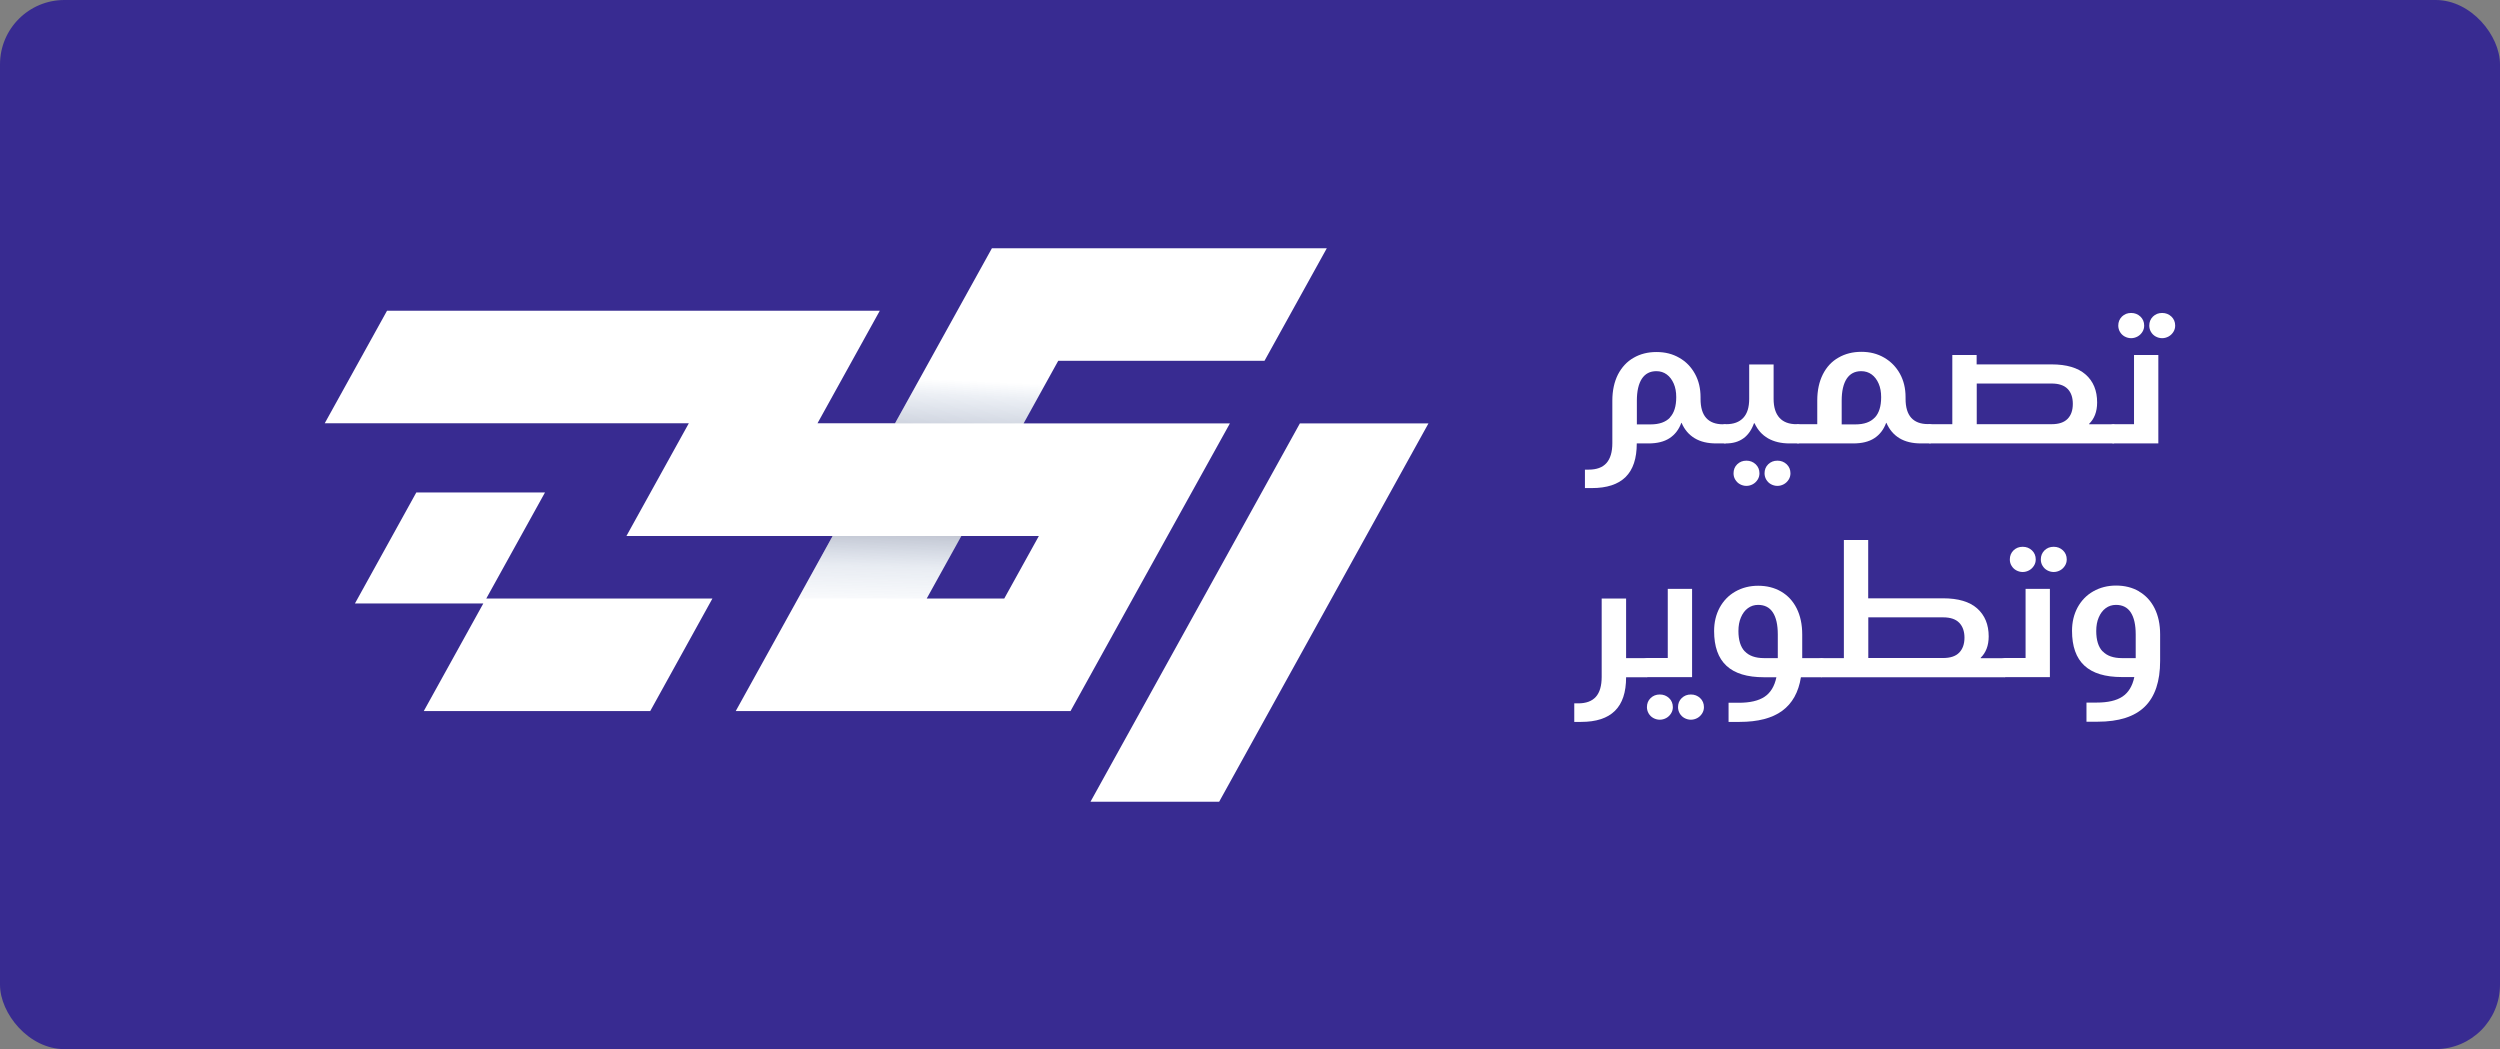 <svg xmlns="http://www.w3.org/2000/svg" xmlns:xlink="http://www.w3.org/1999/xlink" id="Layer_1" data-name="Layer 1" viewBox="0 0 250.83 105.26"><rect x="0" y="0" width="250.83" height="105.26" fill="#808080" stroke="none"/><defs><style>      .cls-1 {        fill: url(#linear-gradient);      }      .cls-1, .cls-2, .cls-3, .cls-4 {        stroke-width: 0px;      }      .cls-2 {        fill: #382b91;      }      .cls-3 {        fill: url(#linear-gradient-2);      }      .cls-4 {        fill: #fff;      }    </style><linearGradient id="linear-gradient" x1="98.04" y1="930.98" x2="97.37" y2="946.18" gradientTransform="translate(0 -892.74)" gradientUnits="userSpaceOnUse"><stop offset="0" stop-color="#3360a3" stop-opacity="0"></stop><stop offset=".1" stop-color="#30548f" stop-opacity=".09"></stop><stop offset=".55" stop-color="#272b4b" stop-opacity=".39"></stop><stop offset=".9" stop-color="#241d33" stop-opacity=".5"></stop></linearGradient><linearGradient id="linear-gradient-2" x1="641.16" y1="939.59" x2="640.68" y2="958.8" gradientTransform="translate(729.25 1003.71) rotate(-180)" gradientUnits="userSpaceOnUse"><stop offset=".14" stop-color="#3360a2" stop-opacity="0"></stop><stop offset=".38" stop-color="#30518a" stop-opacity=".11"></stop><stop offset=".69" stop-color="#262744" stop-opacity=".43"></stop><stop offset=".75" stop-color="#241d34" stop-opacity=".5"></stop></linearGradient></defs><rect class="cls-2" width="250.83" height="105.26" rx="6.46" ry="6.46"></rect><g><g><path class="cls-4" d="M106.18,36.2h20.69l6.25-11.29h-33.6l-6.25,11.29h0l-3.47,6.27h-7.78l6.25-11.29h-49.44l-6.25,11.29h36.53l-6.26,11.31h20.69l-3.47,6.27-6.25,11.29h33.59l6.25-11.29,3.48-6.28,6.26-11.29h-20.7l3.47-6.27h0ZM104.23,53.78l-3.47,6.27h-7.78l3.47-6.27h7.78Z"></path><polygon class="cls-4" points="130.42 42.48 109.41 80.44 122.32 80.44 143.32 42.48 130.42 42.48"></polygon><polygon class="cls-4" points="54.68 49.41 41.77 49.41 35.61 60.55 48.49 60.55 42.52 71.34 65.24 71.34 71.48 60.05 48.79 60.05 54.68 49.41"></polygon><polygon class="cls-1" points="106.18 36.21 102.71 42.48 89.8 42.48 93.27 36.21 106.18 36.21"></polygon><polygon class="cls-3" points="80.08 60.05 83.55 53.78 96.46 53.78 92.99 60.05 80.08 60.05"></polygon></g><g><path class="cls-4" d="M173.36,42.68v1.71l-.29.1h-.88c-.86,0-1.58-.17-2.16-.52-.58-.35-1.02-.86-1.31-1.54h-.03c-.25.68-.65,1.19-1.19,1.54-.54.35-1.24.52-2.11.52h-1.17c0,1.51-.37,2.63-1.12,3.37-.75.74-1.88,1.11-3.39,1.11h-.69v-1.85h.37c.8,0,1.4-.22,1.79-.66s.59-1.11.59-2v-4.26c0-1.01.19-1.88.56-2.62.38-.73.9-1.3,1.57-1.68.67-.39,1.43-.58,2.3-.58s1.62.19,2.29.58c.67.38,1.19.92,1.57,1.61.38.69.56,1.47.56,2.35v.17c0,.85.19,1.49.57,1.91s.94.63,1.68.63h.19l.29.11h.01ZM167.54,41.89c.43-.45.64-1.13.64-2.04,0-.52-.08-.97-.25-1.36s-.4-.7-.7-.92c-.3-.22-.65-.33-1.04-.33-.64,0-1.12.25-1.46.76-.33.51-.5,1.24-.5,2.2v2.38h1.38c.87,0,1.51-.23,1.94-.68h-.01Z"></path><path class="cls-4" d="M180.7,42.68v1.71l-.29.1h-.86c-.85,0-1.56-.17-2.16-.51-.59-.34-1.04-.84-1.35-1.51h-.06c-.24.67-.59,1.17-1.06,1.51s-1.05.51-1.74.51h-.12l-.29-.1v-1.73l.29-.1h.13c.75,0,1.32-.21,1.72-.64s.59-1.06.59-1.9v-3.45h2.45v3.45c0,.84.2,1.47.59,1.9s.96.64,1.7.64h.15l.29.11h.02ZM174.57,48.58c-.2-.11-.35-.26-.47-.46-.12-.19-.17-.41-.17-.63,0-.36.12-.67.37-.91s.55-.36.92-.36.67.12.93.36c.25.24.38.54.38.91,0,.23-.06.44-.18.63-.12.19-.28.35-.48.46s-.42.17-.65.17-.45-.06-.65-.17h0ZM177.68,48.58c-.2-.11-.35-.26-.47-.46-.11-.19-.17-.41-.17-.63,0-.36.12-.67.37-.91s.55-.36.92-.36.67.12.93.36c.25.24.38.54.38.91,0,.23-.06.44-.18.63-.12.19-.28.35-.48.46s-.42.17-.65.17-.45-.06-.65-.17h0Z"></path><path class="cls-4" d="M193.92,42.68v1.71l-.29.1h-.89c-.86,0-1.58-.17-2.16-.52s-1.01-.86-1.31-1.54h-.03c-.25.68-.65,1.19-1.19,1.54-.54.35-1.24.52-2.11.52h-5.55l-.29-.1v-1.73l.29-.1h1.94v-2.38c0-1.01.19-1.88.56-2.62.37-.73.89-1.3,1.57-1.68.67-.39,1.44-.58,2.3-.58s1.6.19,2.28.58c.67.39,1.2.93,1.58,1.61.38.69.57,1.47.57,2.35v.17c0,.85.19,1.49.57,1.91s.94.63,1.68.63h.19l.29.11v.02ZM188.11,41.89c.42-.45.63-1.13.63-2.04,0-.52-.08-.97-.25-1.36s-.4-.7-.7-.92c-.3-.22-.65-.33-1.05-.33-.64,0-1.12.25-1.46.76-.33.51-.5,1.24-.5,2.2v2.38h1.38c.87,0,1.51-.23,1.93-.68h.02Z"></path><path class="cls-4" d="M212.31,42.66v1.73l-.29.1h-18.38l-.29-.1v-1.73l.29-.1h2.24v-6.94h2.44v.94h7.52c1.51,0,2.65.34,3.42,1.02s1.15,1.61,1.15,2.8c0,.46-.07.88-.21,1.24s-.34.66-.59.9v.05h2.41l.29.1h0ZM207.45,42.02c.35-.36.52-.86.52-1.5s-.17-1.14-.52-1.5-.89-.54-1.61-.54h-7.51v4.08h7.51c.73,0,1.26-.18,1.61-.54Z"></path><path class="cls-4" d="M216.55,35.63v8.86h-4.53l-.29-.1v-1.73l.29-.1h2.09v-6.94h2.44ZM213.17,33.76c-.2-.11-.35-.26-.47-.46-.11-.19-.17-.41-.17-.63,0-.36.12-.66.37-.91.25-.24.55-.36.92-.36s.67.12.93.36c.25.24.38.54.38.91,0,.23-.06.44-.18.63-.12.19-.28.35-.48.46s-.42.17-.65.17-.45-.06-.65-.17h0ZM216.28,33.76c-.2-.11-.35-.26-.47-.46-.11-.19-.17-.41-.17-.63,0-.36.12-.66.37-.91.25-.24.55-.36.92-.36s.67.12.93.36c.25.24.38.54.38.91,0,.23-.06.44-.18.63-.12.19-.28.35-.48.46s-.42.17-.65.17-.45-.06-.65-.17h0Z"></path><path class="cls-4" d="M165.52,66.12v1.73l-.29.1h-2.08c0,1.51-.37,2.63-1.12,3.37-.75.74-1.88,1.11-3.39,1.11h-.69v-1.86h.39c.8,0,1.39-.22,1.78-.66s.58-1.11.58-2v-7.86h2.45v5.98h2.08l.29.09Z"></path><path class="cls-4" d="M169.77,59.08v8.86h-4.53l-.29-.1v-1.73l.29-.09h2.09v-6.94s2.44,0,2.44,0ZM165.88,72.04c-.2-.11-.35-.26-.47-.46-.11-.19-.17-.41-.17-.63,0-.36.12-.67.37-.91s.55-.36.92-.36.67.12.93.36c.25.24.38.54.38.91,0,.23-.06.44-.18.63-.12.19-.28.35-.48.46s-.42.17-.65.17-.45-.06-.65-.17h0ZM169,72.04c-.2-.11-.35-.26-.47-.46-.11-.19-.17-.41-.17-.63,0-.36.12-.67.37-.91.25-.24.55-.36.92-.36s.67.12.93.36c.25.24.38.54.38.91,0,.23-.06.44-.18.63-.12.19-.28.35-.48.46s-.42.17-.65.17-.45-.06-.65-.17h0Z"></path><path class="cls-4" d="M183.04,66.12v1.73l-.29.1h-2.06c-.24,1.51-.87,2.63-1.88,3.37s-2.44,1.11-4.27,1.11h-1.11v-1.92h1.02c1.13,0,1.99-.2,2.59-.6.6-.4,1-1.05,1.19-1.96h-1.24c-1.69,0-2.94-.38-3.77-1.15-.83-.77-1.24-1.93-1.24-3.49,0-.88.19-1.66.56-2.35.38-.69.9-1.23,1.57-1.61.67-.38,1.43-.58,2.29-.58s1.63.19,2.3.58c.67.39,1.19.95,1.56,1.68.37.74.56,1.61.56,2.62v2.38h1.94l.29.09h0ZM175.06,65.35c.42.45,1.07.68,1.93.68h1.38v-2.38c0-.97-.17-1.71-.5-2.21s-.82-.75-1.48-.75c-.38,0-.72.11-1.02.33s-.53.53-.7.93-.25.85-.25,1.36c0,.91.21,1.59.63,2.04h0Z"></path><path class="cls-4" d="M201.43,66.12v1.73l-.29.1h-18.38l-.29-.1v-1.73l.29-.09h2.24v-11.85h2.44v5.85h7.52c1.51,0,2.66.34,3.42,1.02s1.15,1.61,1.15,2.8c0,.46-.07.88-.21,1.24s-.34.66-.59.9v.05h2.41l.29.09h0ZM196.57,65.48c.35-.36.53-.86.53-1.5s-.18-1.14-.53-1.5-.89-.54-1.61-.54h-7.51v4.08h7.51c.72,0,1.26-.18,1.61-.54Z"></path><path class="cls-4" d="M205.67,59.08v8.86h-4.53l-.29-.1v-1.73l.29-.09h2.09v-6.94s2.44,0,2.44,0ZM202.29,57.22c-.2-.11-.35-.26-.47-.46-.12-.19-.17-.41-.17-.63,0-.36.12-.66.37-.91.25-.24.55-.36.92-.36s.67.12.93.36c.25.24.38.54.38.91,0,.23-.06.44-.18.63-.12.19-.28.35-.48.46s-.42.17-.65.17-.45-.06-.65-.17h0ZM205.4,57.22c-.2-.11-.35-.26-.47-.46-.12-.19-.17-.41-.17-.63,0-.36.12-.66.37-.91.25-.24.55-.36.92-.36s.67.12.93.36c.25.24.38.54.38.91,0,.23-.06.44-.18.63-.12.19-.28.35-.48.46s-.42.17-.65.17-.45-.06-.65-.17h0Z"></path><path class="cls-4" d="M214.61,59.34c.67.39,1.19.95,1.56,1.68.37.74.56,1.61.56,2.62v2.67c0,2.05-.51,3.58-1.54,4.59-1.03,1.01-2.61,1.51-4.74,1.51h-1.11v-1.92h1.02c1.13,0,1.99-.2,2.59-.6.6-.4,1-1.05,1.19-1.96h-1.24c-1.69,0-2.94-.38-3.77-1.15-.83-.77-1.24-1.93-1.24-3.49,0-.88.19-1.66.56-2.35.38-.69.9-1.23,1.57-1.61.67-.38,1.43-.58,2.29-.58s1.63.19,2.3.58h0ZM210.97,65.35c.42.45,1.07.68,1.93.68h1.38v-2.38c0-.97-.17-1.71-.5-2.21s-.82-.75-1.48-.75c-.39,0-.73.11-1.03.33s-.53.53-.7.93c-.17.39-.25.85-.25,1.36,0,.91.21,1.59.63,2.04h.02Z"></path></g></g></svg>